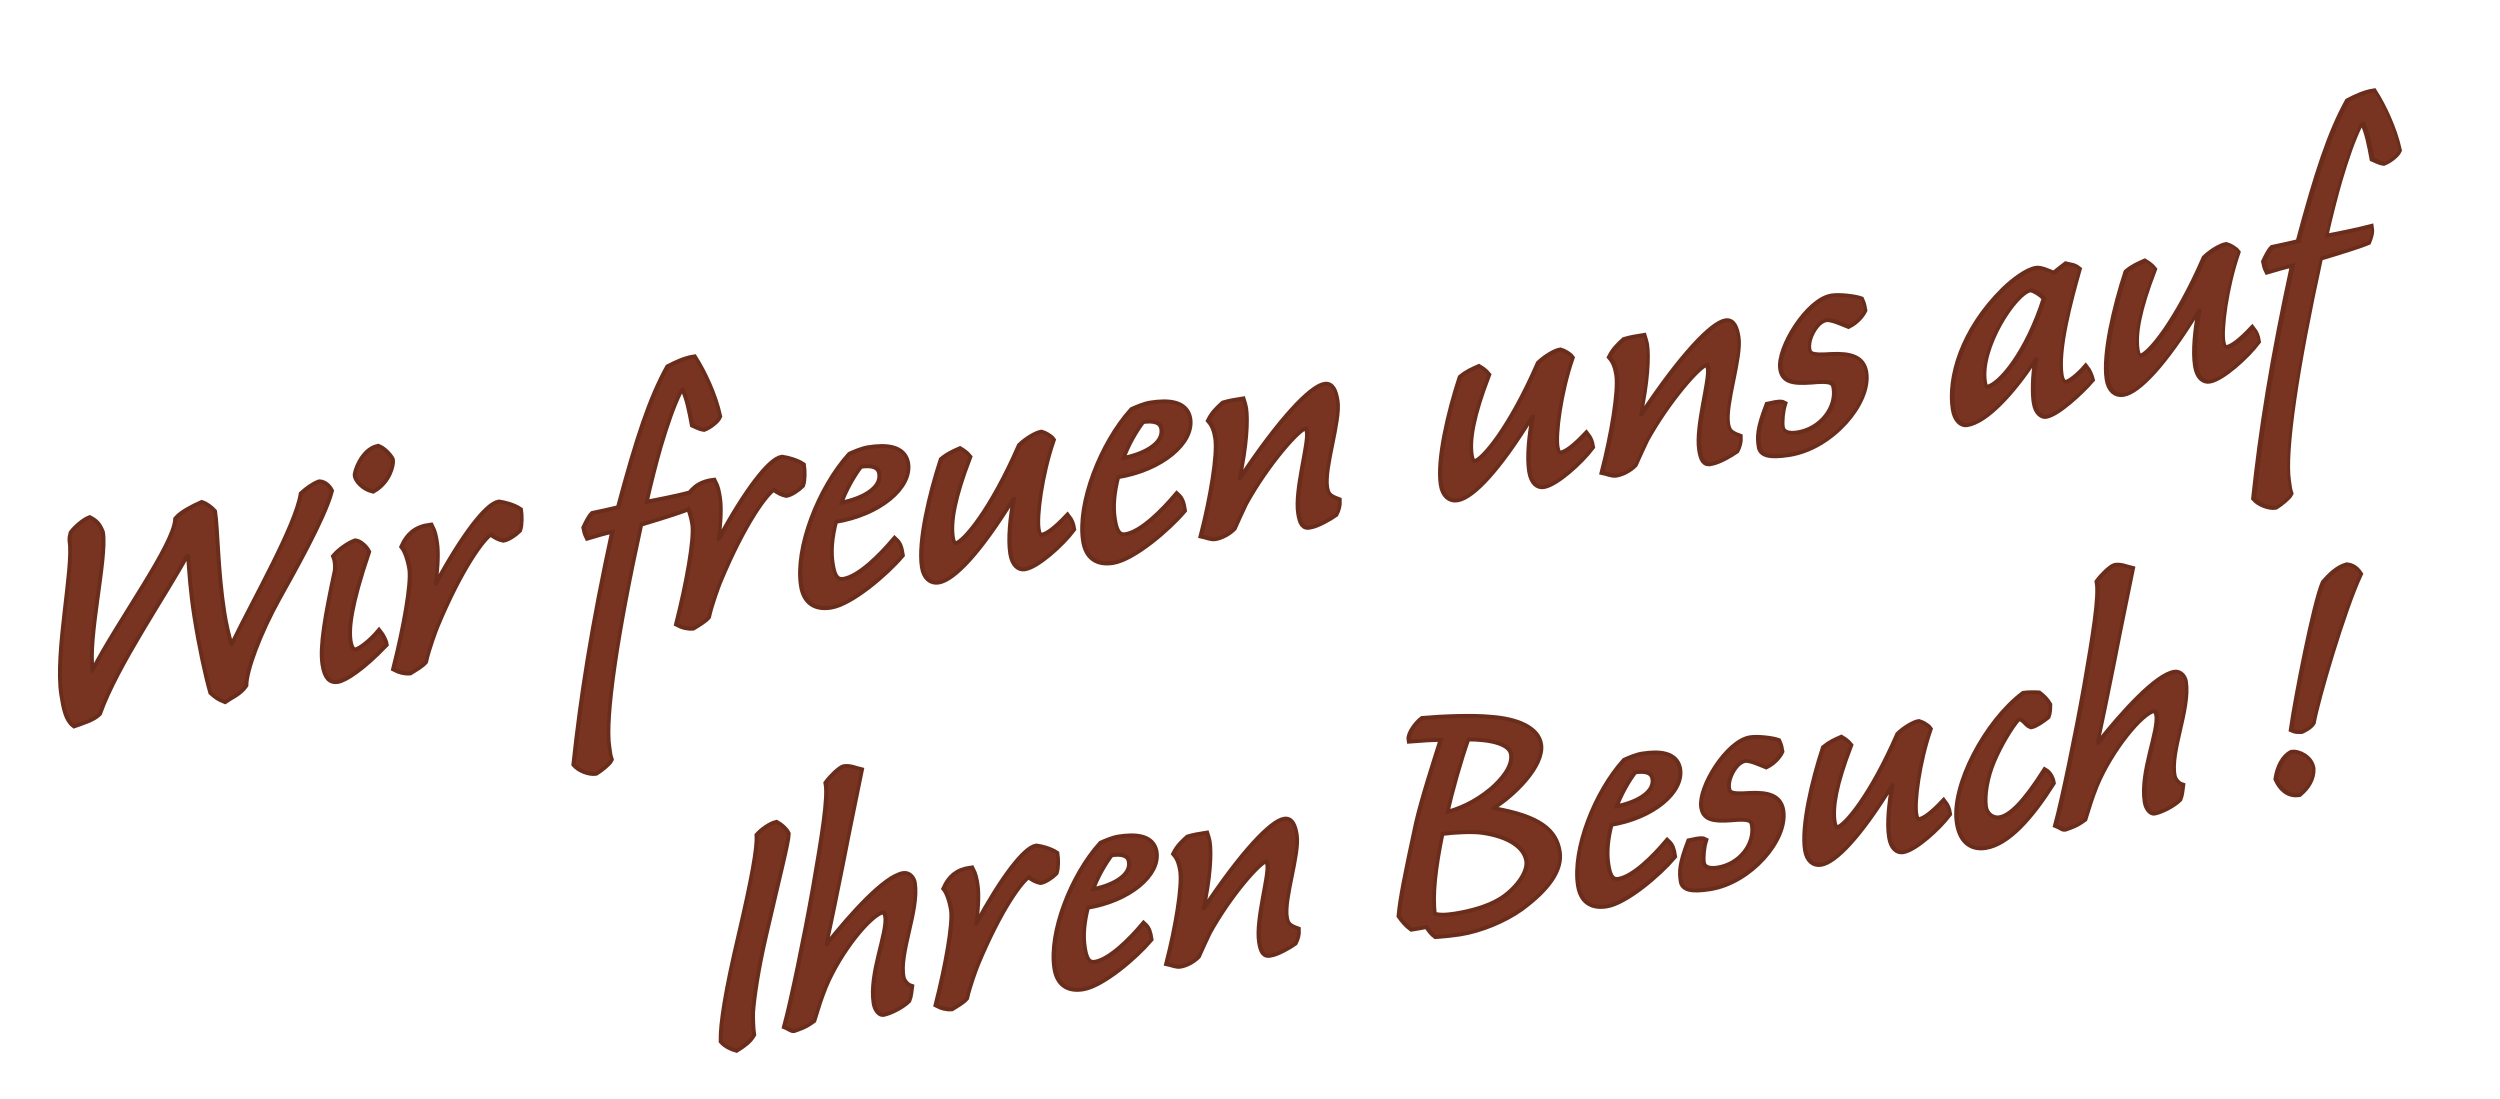 <?xml version="1.0" encoding="utf-8"?>
<!-- Generator: Adobe Illustrator 16.0.4, SVG Export Plug-In . SVG Version: 6.00 Build 0)  -->
<!DOCTYPE svg PUBLIC "-//W3C//DTD SVG 1.1//EN" "http://www.w3.org/Graphics/SVG/1.1/DTD/svg11.dtd">
<svg version="1.1" id="Ebene_1" xmlns="http://www.w3.org/2000/svg" xmlns:xlink="http://www.w3.org/1999/xlink" x="0px" y="0px"
	 width="263.516px" height="115.805px" viewBox="0 0 263.516 115.805" enable-background="new 0 0 263.516 115.805"
	 xml:space="preserve">
<g>
	<defs>
		<rect id="SVGID_1_" y="-2.782" width="367.674" height="149.938"/>
	</defs>
	<clipPath id="SVGID_2_">
		<use xlink:href="#SVGID_1_"  overflow="visible"/>
	</clipPath>
	<path clip-path="url(#SVGID_2_)" fill="none" stroke="#6A2D1B" stroke-width="0.829" stroke-miterlimit="15.933" d="M34.778,51.747
		c-0.192-0.37-0.616-0.794-1.108-0.805c-0.632,0.234-1.309,0.742-1.775,1.173c-0.571,3.434-4.938,11.032-7.256,15.812
		c-0.103,0.193-0.357,0.279-0.435,0.068c-0.289-0.979-0.569-2.183-0.755-3.356c-0.688-4.348-0.709-8.98-0.977-10.675
		c-0.273-0.314-0.827-0.716-1.202-0.835c-0.916,0.412-2.071,0.996-2.597,1.613c-0.138,2.786-6.05,10.765-8.778,16.055
		c-0.139,0.245-0.29,0.135-0.325-0.082c-0.551-3.479,1.507-11.872,1.08-14.567c-0.304-0.799-0.62-1.104-1.204-1.414
		c-0.588,0.228-1.448,0.987-1.814,1.491c-0.053,0.231-0.135,0.556-0.094,0.817c0.448,2.825-1.564,11.791-0.868,16.182
		c0.22,1.391,0.449,2.559,1.161,3.114c0.886-0.318,1.952-0.621,2.529-1.202c1.784-5.052,7.005-12.609,9.21-16.702
		c-0.051-0.036,0.421-0.155,0.462,0.104c0.097,1.456,0.251,3.839,0.651,6.36c0.516,3.261,1.172,6.277,1.672,8.025
		c0.416,0.379,0.769,0.636,1.339,0.856c0.48-0.343,1.526-0.775,2.068-1.574c0.02-1.563,1.412-5.438,3.563-9.301
		C30.677,60.465,34.024,54.586,34.778,51.747z"/>
	<path clip-path="url(#SVGID_2_)" fill="none" stroke="#6A2D1B" stroke-width="0.829" stroke-miterlimit="15.933" d="M35.572,71.678
		c0.739-0.117,2.565-1.254,4.973-3.773c-0.055-0.348-0.369-0.922-0.591-1.199c-0.826,0.978-1.976,1.873-2.454,1.948
		c-0.348,0.056-0.628-0.301-0.745-1.04c-0.22-1.392,0.053-3.886,1.936-9.444c-0.256-0.494-0.867-0.976-1.229-1.008
		c-0.675,0.24-1.636,0.927-2.125,1.495c0.22,0.545,0.193,1.217,0.154,1.536c-1,4.659-1.592,7.962-1.295,9.832
		C34.423,71.458,34.92,71.781,35.572,71.678z M39.851,47.2c-1.595,0.342-2.338,2.688-2.253,2.942
		c0.069,0.435,0.729,1.221,1.704,1.468c1.635-0.927,1.982-2.676,1.914-3.111C41.188,48.325,40.515,47.451,39.851,47.2z"/>
	<path clip-path="url(#SVGID_2_)" fill="none" stroke="#6A2D1B" stroke-width="0.829" stroke-miterlimit="15.933" d="M51.743,56.103
		c0.467,0.416,0.943,0.608,1.312,0.684c0.434-0.068,1.162-0.541,1.585-0.965c0.185-0.519,0.157-1.54,0.082-2.018
		c-0.598-0.396-1.53-0.649-2.122-0.734c-1.218,0.193-3.697,3.395-6.525,8.61c-0.073,0.101-0.472,0.12-0.382-0.162
		c0.282-1.872,0.302-3.436,0.171-4.261c-0.117-0.739-0.179-1.132-0.499-1.748c-1.529,0.196-2.302,0.943-2.832,2.097
		c0.279,0.357,0.634,1.192,0.827,2.41c0.211,1.615-0.622,6.204-1.691,10.429c0.389,0.206,0.952,0.384,1.524,0.338
		c0.488-0.3,1.222-0.728,1.522-1.088c0.315-1.387,1.003-3.233,1.195-3.71C48.493,59.781,50.878,56.552,51.743,56.103z"/>
	<path clip-path="url(#SVGID_2_)" fill="none" stroke="#6A2D1B" stroke-width="0.829" stroke-miterlimit="15.933" d="M65.303,53.643
		c-1.117,0.267-1.979,0.447-2.799,0.622c-0.269,0.265-0.608,0.943-0.807,1.375c0.028,0.174,0.147,0.646,0.275,0.894
		c0.639-0.191,1.618-0.479,2.822-0.76c-2.247,10.295-3.386,17.74-4.144,24.769c0.437,0.51,1.483,0.924,2.135,0.819
		c0.487-0.3,1.318-0.966,1.487-1.305c-0.176-0.551-0.133-0.558-0.25-1.297c-0.482-3.044,0.827-11.942,3.389-23.624
		c1.916-0.57,4.295-1.304,5.087-1.652c0.126-0.332,0.354-0.857,0.272-1.38c-1.371,0.352-3.183,0.728-4.872,1.039
		c0.518-2.354,1.13-4.681,1.562-6.175c0.699-2.339,1.337-4.223,2.146-5.867c0.103-0.193,0.437-0.336,0.515-0.126
		c0.477,1.039,0.706,2.206,0.991,3.721c0.238,0.097,0.634,0.346,1.089,0.407c0.588-0.227,1.339-0.836,1.501-1.219
		c-0.489-2.24-1.62-4.601-2.571-6.099c-0.956,0.15-1.908,0.613-2.649,0.999C68.682,42.055,67.288,46.197,65.303,53.643z"/>
	<path clip-path="url(#SVGID_2_)" fill="none" stroke="#6A2D1B" stroke-width="0.829" stroke-miterlimit="15.933" d="M81.568,51.379
		c0.467,0.416,0.943,0.607,1.312,0.684c0.434-0.069,1.162-0.541,1.585-0.965c0.185-0.52,0.157-1.54,0.082-2.019
		c-0.598-0.396-1.53-0.648-2.122-0.733c-1.218,0.192-3.697,3.394-6.525,8.609c-0.073,0.102-0.472,0.12-0.382-0.161
		c0.282-1.872,0.302-3.436,0.171-4.262c-0.117-0.738-0.179-1.131-0.499-1.748c-1.529,0.197-2.302,0.944-2.832,2.098
		c0.279,0.356,0.634,1.191,0.827,2.41c0.211,1.614-0.622,6.203-1.691,10.429c0.389,0.206,0.952,0.384,1.524,0.338
		c0.488-0.3,1.222-0.729,1.522-1.088c0.315-1.387,1.003-3.234,1.195-3.71C78.318,55.058,80.704,51.827,81.568,51.379z"/>
	<path clip-path="url(#SVGID_2_)" fill="none" stroke="#6A2D1B" stroke-width="0.829" stroke-miterlimit="15.933" d="M90.641,49.006
		c1.261-0.2,2.099,0.024,2.236,0.894c0.283,1.782-2.158,2.972-4.506,3.344C88.985,51.496,89.902,49.969,90.641,49.006z
		 M89.636,48.006c-3.184,3.535-5.623,9.804-5.003,13.717c0.262,1.652,1.269,2.385,2.921,2.123c2.131-0.338,5.782-3.456,7.396-5.36
		c-0.11-0.696-0.222-1.124-0.639-1.503c-1.352,1.595-3.65,3.965-5.39,4.239c-0.956,0.152-1.195-0.791-1.353-1.791
		c-0.207-1.304-0.086-2.794,0.385-4.606c4.695-0.743,8.033-3.59,7.553-6.054c-0.335-1.553-2.056-1.726-3.969-1.423
		C90.885,47.452,90.094,47.8,89.636,48.006z"/>
	<path clip-path="url(#SVGID_2_)" fill="none" stroke="#6A2D1B" stroke-width="0.829" stroke-miterlimit="15.933" d="M99.344,48.519
		c-1.172,3.573-2.378,8.622-1.965,11.231c0.172,1.087,0.783,1.568,1.523,1.451c1.521-0.24,4.243-3.033,7.749-8.759
		c0.08-0.058,0.464-0.163,0.419,0.112c-0.393,2.023-0.614,4.286-0.38,5.764c0.193,1.219,0.784,1.57,1.305,1.487
		c1.305-0.206,3.878-2.53,5.019-4.048c-0.082-0.522-0.224-0.856-0.504-1.213c-1.146,1.207-2.056,1.93-2.708,2.034
		c-0.261,0.041-0.44-0.243-0.516-0.722c-0.257-1.341,0.323-5.845,1.575-9.475c-0.172-0.24-0.762-0.592-1.087-0.675
		c-0.522,0.083-1.54,0.689-2.197,1.329c-2.942,6.75-5.858,10.286-6.814,10.438c-0.305,0.049-0.461-0.372-0.523-0.764
		c-0.268-1.695,0.172-4.262,1.813-8.532c-0.222-0.277-0.574-0.533-0.87-0.709C100.559,47.747,100.014,47.967,99.344,48.519z"/>
	<path clip-path="url(#SVGID_2_)" fill="none" stroke="#6A2D1B" stroke-width="0.829" stroke-miterlimit="15.933" d="
		M120.379,44.296c1.261-0.2,2.099,0.024,2.236,0.893c0.283,1.783-2.158,2.973-4.506,3.345
		C118.723,46.786,119.64,45.259,120.379,44.296z M119.375,43.296c-3.184,3.535-5.623,9.804-5.003,13.717
		c0.262,1.652,1.269,2.384,2.921,2.123c2.131-0.338,5.782-3.456,7.396-5.36c-0.11-0.696-0.222-1.124-0.639-1.504
		c-1.352,1.596-3.65,3.966-5.39,4.24c-0.956,0.152-1.195-0.791-1.353-1.791c-0.207-1.304-0.086-2.794,0.385-4.606
		c4.695-0.743,8.033-3.59,7.553-6.055c-0.335-1.552-2.056-1.725-3.969-1.422C120.623,42.742,119.833,43.09,119.375,43.296z"/>
	<path clip-path="url(#SVGID_2_)" fill="none" stroke="#6A2D1B" stroke-width="0.829" stroke-miterlimit="15.933" d="
		M127.559,44.317c0.437,0.51,0.628,1.148,0.738,1.844c0.282,1.783-0.537,6.459-1.501,10.221c0.368,0.076,0.851,0.312,1.286,0.242
		c0.652-0.103,1.43-0.538,1.89-1.012c0.265-0.577,0.855-1.918,1.193-2.596c2.284-4.15,5.608-7.931,6.39-8.055
		c0.174-0.026,0.305-0.048,0.401,0.562c0.207,1.304-1.294,6.177-0.916,8.567c0.166,1.044,0.415,1.494,1.097,1.298
		c0.696-0.11,2.004-0.853,2.565-1.254c0.206-0.389,0.347-0.901,0.322-1.343c-1.039-0.371-1.225-0.697-1.342-1.437
		c-0.33-2.087,1.425-7.044,1.101-9.088c-0.158-1-0.449-1.712-1.145-1.602c-1.391,0.221-4.603,3.581-8.742,9.809
		c-0.153,0.157-0.501,0.213-0.455-0.062c0.758-3.373,0.896-6.159,0.703-7.376c-0.041-0.261-0.126-0.515-0.217-0.812
		c-0.739,0.116-1.261,0.198-1.943,0.396C128.437,43.108,127.934,43.589,127.559,44.317z"/>
	<path clip-path="url(#SVGID_2_)" fill="none" stroke="#6A2D1B" stroke-width="0.829" stroke-miterlimit="15.933" d="
		M154.038,39.855c-1.172,3.573-2.378,8.622-1.965,11.231c0.172,1.087,0.783,1.569,1.523,1.452c1.521-0.241,4.243-3.034,7.749-8.759
		c0.08-0.059,0.464-0.163,0.419,0.11c-0.393,2.024-0.614,4.287-0.38,5.766c0.193,1.218,0.784,1.569,1.305,1.486
		c1.305-0.206,3.878-2.529,5.019-4.048c-0.082-0.521-0.224-0.855-0.504-1.213c-1.146,1.207-2.056,1.93-2.708,2.034
		c-0.261,0.041-0.44-0.243-0.516-0.721c-0.257-1.342,0.323-5.846,1.575-9.476c-0.172-0.24-0.762-0.592-1.087-0.675
		c-0.522,0.083-1.54,0.689-2.197,1.329c-2.942,6.75-5.858,10.287-6.814,10.438c-0.305,0.05-0.461-0.372-0.523-0.764
		c-0.268-1.695,0.172-4.261,1.813-8.532c-0.222-0.276-0.574-0.533-0.87-0.709C155.253,39.084,154.708,39.304,154.038,39.855z"/>
	<path clip-path="url(#SVGID_2_)" fill="none" stroke="#6A2D1B" stroke-width="0.829" stroke-miterlimit="15.933" d="
		M169.826,37.623c0.437,0.51,0.628,1.148,0.738,1.844c0.282,1.783-0.537,6.459-1.501,10.221c0.368,0.076,0.851,0.312,1.286,0.242
		c0.651-0.103,1.43-0.538,1.89-1.012c0.265-0.577,0.855-1.918,1.193-2.597c2.284-4.149,5.607-7.93,6.39-8.054
		c0.174-0.026,0.305-0.048,0.401,0.562c0.207,1.304-1.294,6.177-0.916,8.567c0.166,1.044,0.415,1.494,1.097,1.297
		c0.696-0.109,2.004-0.852,2.565-1.253c0.207-0.389,0.347-0.901,0.322-1.343c-1.04-0.371-1.225-0.698-1.342-1.437
		c-0.33-2.087,1.424-7.044,1.102-9.089c-0.158-1-0.449-1.712-1.146-1.601c-1.391,0.22-4.603,3.581-8.742,9.808
		c-0.152,0.158-0.501,0.214-0.455-0.062c0.759-3.373,0.896-6.159,0.703-7.376c-0.041-0.261-0.126-0.515-0.217-0.812
		c-0.739,0.117-1.261,0.199-1.943,0.397C170.705,36.414,170.201,36.895,169.826,37.623z"/>
	<path clip-path="url(#SVGID_2_)" fill="none" stroke="#6A2D1B" stroke-width="0.829" stroke-miterlimit="15.933" d="
		M193.079,31.354c-2.479,0.394-5.559,5.427-5.229,7.514c0.18,1.131,0.98,1.405,3.051,1.255c2.064-0.193,2.455,0.013,2.572,0.752
		c0.336,2.13-1.383,4.497-3.992,4.911c-1.086,0.172-1.67-0.137-1.768-0.746c-0.096-0.608,0.029-1.787,0.238-2.444
		c-0.195-0.103-0.543-0.048-0.891,0.008c-0.262,0.041-0.516,0.126-0.689,0.153c-0.945,2.468-0.945,3.314-0.787,4.314
		c0.109,0.695,0.789,1.033,3.006,0.683c4.434-0.702,8.416-5.389,7.928-8.476c-0.234-1.479-1.455-1.864-3.576-1.751
		c-2.027,0.143-2.33-0.077-2.434-0.729c-0.123-0.782,0.307-2.009,1.117-2.806c0.275-0.223,0.516-0.395,0.863-0.449
		c0.566-0.089,1.863,0.507,2.34,0.699c0.785-0.392,1.348-1.061,1.584-1.543c-0.043-0.262-0.105-0.652-0.305-1.066
		C195.497,31.418,193.905,31.224,193.079,31.354z"/>
	<path clip-path="url(#SVGID_2_)" fill="none" stroke="#6A2D1B" stroke-width="0.829" stroke-miterlimit="15.933" d="
		M213.965,30.409c0.348-0.056,1.334,0.546,1.678,1.026c-1.842,5.819-4.766,9.312-6.156,9.533c-0.305,0.048-0.396-0.25-0.465-0.686
		C208.436,36.589,212.313,30.671,213.965,30.409z M214.631,28.432c-0.912,0.145-2.311,1.168-3.354,2.18
		c-4.355,4.3-5.75,9.29-5.238,12.507c0.178,1.13,0.783,1.57,1.262,1.494c2-0.316,4.736-3.291,7.074-6.826
		c0.139-0.244,0.428-0.111,0.406,0.025c-0.369,1.619-0.359,3.935-0.197,4.667c0.15,0.956,0.697,1.314,1.045,1.26
		c1.219-0.192,3.742-2.553,4.756-3.739c-0.104-0.385-0.318-0.886-0.539-1.161c-0.68,0.775-1.627,1.55-2.062,1.618
		c-0.305,0.049-0.576-0.266-0.674-0.874c-0.434-2.738,0.971-7.952,1.887-11.174c-0.41-0.336-0.809-0.316-1.229-0.429
		c-0.436,0.336-0.873,0.673-1.266,1.003C215.831,28.688,215.067,28.362,214.631,28.432z"/>
	<path clip-path="url(#SVGID_2_)" fill="none" stroke="#6A2D1B" stroke-width="0.829" stroke-miterlimit="15.933" d="
		M224.225,28.739c-1.172,3.573-2.379,8.622-1.965,11.231c0.172,1.087,0.781,1.568,1.521,1.452c1.521-0.241,4.244-3.034,7.75-8.76
		c0.08-0.058,0.463-0.162,0.418,0.111c-0.393,2.024-0.613,4.287-0.379,5.765c0.193,1.219,0.783,1.57,1.305,1.487
		c1.305-0.206,3.877-2.53,5.02-4.048c-0.082-0.521-0.225-0.856-0.504-1.213c-1.146,1.207-2.057,1.93-2.709,2.034
		c-0.262,0.041-0.439-0.243-0.516-0.722c-0.258-1.341,0.322-5.845,1.574-9.475c-0.172-0.24-0.762-0.592-1.086-0.675
		c-0.523,0.083-1.541,0.689-2.197,1.329c-2.941,6.75-5.857,10.287-6.814,10.438c-0.305,0.049-0.461-0.372-0.523-0.764
		c-0.268-1.695,0.172-4.261,1.814-8.532c-0.223-0.277-0.574-0.533-0.871-0.709C225.44,27.968,224.895,28.188,224.225,28.739z"/>
	<path clip-path="url(#SVGID_2_)" fill="none" stroke="#6A2D1B" stroke-width="0.829" stroke-miterlimit="15.933" d="
		M242.356,25.601c-1.117,0.266-1.979,0.446-2.799,0.622c-0.27,0.265-0.607,0.942-0.807,1.375c0.027,0.174,0.146,0.646,0.275,0.893
		c0.639-0.191,1.617-0.479,2.822-0.759c-2.248,10.295-3.387,17.74-4.145,24.768c0.438,0.51,1.482,0.924,2.135,0.82
		c0.486-0.3,1.318-0.966,1.486-1.305c-0.176-0.552-0.133-0.559-0.25-1.298c-0.48-3.044,0.828-11.941,3.391-23.624
		c1.916-0.569,4.295-1.304,5.086-1.651c0.127-0.332,0.354-0.858,0.271-1.38c-1.371,0.351-3.182,0.727-4.871,1.039
		c0.518-2.355,1.129-4.682,1.562-6.176c0.697-2.339,1.336-4.223,2.145-5.866c0.104-0.194,0.438-0.336,0.516-0.126
		c0.477,1.039,0.707,2.206,0.99,3.721c0.238,0.096,0.635,0.345,1.09,0.407c0.588-0.228,1.34-0.836,1.502-1.22
		c-0.49-2.239-1.621-4.601-2.572-6.099c-0.955,0.151-1.908,0.614-2.648,0.999C245.735,14.013,244.342,18.155,242.356,25.601z"/>
	<g clip-path="url(#SVGID_2_)">
		<path fill="#783321" d="M29.326,62.906c-2.151,3.862-3.543,7.738-3.563,9.301c-0.542,0.799-1.588,1.232-2.068,1.576
			c-0.57-0.222-0.922-0.478-1.339-0.858c-0.5-1.748-1.156-4.764-1.673-8.025c-0.398-2.521-0.554-4.904-0.65-6.359
			c-0.041-0.26-0.513-0.142-0.462-0.105c-2.204,4.092-7.426,11.649-9.211,16.701c-0.576,0.582-1.643,0.886-2.528,1.204
			c-0.711-0.557-0.94-1.724-1.161-3.115c-0.695-4.392,1.316-13.357,0.868-16.183c-0.041-0.261,0.041-0.585,0.095-0.816
			c0.365-0.503,1.226-1.264,1.813-1.492c0.584,0.309,0.9,0.616,1.204,1.414c0.427,2.696-1.631,11.089-1.08,14.567
			c0.034,0.218,0.186,0.328,0.325,0.083c2.728-5.291,8.64-13.269,8.778-16.054c0.525-0.619,1.682-1.203,2.597-1.615
			c0.375,0.118,0.93,0.521,1.202,0.834c0.269,1.696,0.288,6.328,0.978,10.676c0.186,1.174,0.466,2.377,0.754,3.357
			c0.078,0.21,0.332,0.125,0.436-0.069c2.318-4.779,6.686-12.38,7.256-15.813c0.467-0.431,1.144-0.938,1.775-1.172
			c0.492,0.011,0.916,0.435,1.108,0.805C34.025,54.585,30.678,60.463,29.326,62.906z"/>
		<path fill="#783321" d="M34.196,70.024c-0.296-1.869,0.295-5.172,1.295-9.833c0.039-0.317,0.065-0.991-0.154-1.535
			c0.489-0.568,1.45-1.255,2.125-1.497c0.362,0.033,0.973,0.516,1.23,1.01c-1.884,5.558-2.157,8.052-1.937,9.444
			c0.116,0.739,0.396,1.096,0.744,1.041c0.479-0.076,1.629-0.972,2.455-1.949c0.222,0.276,0.535,0.852,0.591,1.199
			c-2.409,2.521-4.234,3.656-4.974,3.773C34.919,71.781,34.424,71.458,34.196,70.024z M41.216,48.499
			c0.069,0.435-0.278,2.184-1.914,3.111c-0.975-0.246-1.635-1.033-1.703-1.468c-0.085-0.254,0.658-2.6,2.253-2.941
			C40.515,47.451,41.188,48.325,41.216,48.499z"/>
		<path fill="#783321" d="M45.945,65.979c-0.192,0.477-0.88,2.324-1.195,3.71c-0.3,0.36-1.034,0.789-1.521,1.088
			c-0.573,0.046-1.137-0.133-1.525-0.338c1.069-4.225,1.902-8.814,1.691-10.43c-0.193-1.217-0.548-2.053-0.827-2.409
			c0.529-1.154,1.303-1.9,2.832-2.098c0.32,0.618,0.383,1.009,0.5,1.748c0.131,0.826,0.11,2.389-0.172,4.261
			c-0.09,0.282,0.309,0.263,0.382,0.163c2.828-5.218,5.308-8.418,6.525-8.611c0.593,0.084,1.524,0.338,2.122,0.733
			c0.075,0.479,0.104,1.5-0.082,2.019c-0.423,0.424-1.15,0.895-1.585,0.964c-0.369-0.075-0.846-0.268-1.312-0.683
			C50.914,56.545,48.528,59.776,45.945,65.979z"/>
		<path fill="#783321" d="M70.517,38.777c0.742-0.385,1.693-0.848,2.65-1c0.95,1.499,2.082,3.861,2.57,6.101
			c-0.162,0.382-0.912,0.991-1.501,1.219c-0.455-0.062-0.852-0.311-1.089-0.407c-0.285-1.515-0.514-2.682-0.99-3.721
			c-0.078-0.212-0.412-0.069-0.516,0.126c-0.81,1.643-1.446,3.527-2.146,5.866c-0.433,1.496-1.045,3.821-1.563,6.176
			c1.689-0.312,3.502-0.688,4.872-1.04c0.083,0.522-0.146,1.049-0.271,1.381c-0.792,0.348-3.171,1.082-5.087,1.652
			c-2.562,11.682-3.872,20.581-3.39,23.625c0.117,0.738,0.073,0.745,0.251,1.297c-0.17,0.339-1,1.007-1.487,1.306
			c-0.652,0.104-1.698-0.311-2.136-0.82c0.759-7.029,1.896-14.474,4.145-24.769c-1.203,0.28-2.184,0.568-2.821,0.758
			c-0.129-0.247-0.248-0.718-0.275-0.892c0.198-0.433,0.537-1.111,0.808-1.376c0.818-0.174,1.682-0.355,2.798-0.622
			C67.323,46.192,68.718,42.049,70.517,38.777z"/>
		<path fill="#783321" d="M75.771,61.254c-0.192,0.477-0.88,2.324-1.195,3.711c-0.3,0.359-1.033,0.788-1.521,1.088
			c-0.571,0.046-1.135-0.133-1.523-0.338c1.069-4.225,1.901-8.814,1.69-10.43c-0.192-1.217-0.548-2.053-0.827-2.409
			c0.53-1.153,1.304-1.899,2.832-2.098c0.32,0.618,0.383,1.009,0.5,1.749c0.131,0.825,0.111,2.389-0.172,4.261
			c-0.09,0.282,0.309,0.264,0.383,0.163c2.828-5.218,5.307-8.418,6.524-8.611c0.593,0.085,1.524,0.339,2.122,0.733
			c0.075,0.479,0.104,1.5-0.082,2.02c-0.423,0.424-1.15,0.895-1.586,0.964c-0.368-0.075-0.844-0.268-1.311-0.684
			C80.739,51.822,78.354,55.052,75.771,61.254z"/>
		<path fill="#783321" d="M91.572,47.342c1.913-0.303,3.635-0.13,3.97,1.422c0.479,2.464-2.858,5.311-7.555,6.054
			c-0.471,1.812-0.591,3.303-0.385,4.607c0.159,1,0.397,1.943,1.354,1.792c1.739-0.275,4.038-2.646,5.39-4.241
			c0.417,0.38,0.529,0.807,0.64,1.503c-1.614,1.905-5.266,5.023-7.396,5.361c-1.652,0.261-2.659-0.47-2.921-2.122
			c-0.62-3.913,1.819-10.184,5.003-13.718C90.128,47.794,90.92,47.446,91.572,47.342z M88.405,53.237
			c2.348-0.372,4.789-1.562,4.507-3.344C92.774,49.024,91.937,48.8,90.676,49C89.938,49.963,89.021,51.491,88.405,53.237z"/>
		<path fill="#783321" d="M101.218,47.463c0.296,0.177,0.648,0.433,0.871,0.709c-1.642,4.271-2.082,6.836-1.813,8.533
			c0.062,0.392,0.218,0.812,0.522,0.765c0.956-0.152,3.873-3.689,6.815-10.44c0.656-0.639,1.674-1.247,2.196-1.329
			c0.324,0.083,0.915,0.435,1.087,0.675c-1.252,3.63-1.831,8.135-1.574,9.476c0.075,0.478,0.254,0.763,0.515,0.721
			c0.652-0.103,1.563-0.827,2.709-2.034c0.279,0.356,0.422,0.69,0.504,1.212c-1.142,1.518-3.715,3.843-5.019,4.049
			c-0.522,0.083-1.113-0.27-1.306-1.486c-0.234-1.479-0.014-3.742,0.38-5.765c0.045-0.275-0.339-0.17-0.42-0.113
			c-3.505,5.725-6.227,8.52-7.749,8.76c-0.739,0.117-1.35-0.365-1.522-1.452c-0.413-2.609,0.793-7.659,1.965-11.231
			C100.05,47.961,100.594,47.74,101.218,47.463z"/>
		<path fill="#783321" d="M121.312,42.632c1.913-0.303,3.634-0.13,3.969,1.421c0.479,2.464-2.858,5.311-7.554,6.055
			c-0.471,1.812-0.592,3.303-0.385,4.607c0.158,1,0.396,1.943,1.354,1.792c1.739-0.275,4.038-2.646,5.39-4.241
			c0.416,0.38,0.529,0.807,0.64,1.503c-1.615,1.905-5.267,5.023-7.397,5.36c-1.651,0.262-2.658-0.469-2.92-2.122
			c-0.62-3.913,1.818-10.184,5.003-13.718C119.867,43.084,120.659,42.736,121.312,42.632z M118.144,48.527
			c2.349-0.372,4.79-1.561,4.508-3.343c-0.138-0.869-0.976-1.093-2.236-0.894C119.676,45.253,118.759,46.78,118.144,48.527z"/>
		<path fill="#783321" d="M129.019,42.615c0.682-0.197,1.204-0.28,1.942-0.396c0.093,0.297,0.178,0.551,0.219,0.812
			c0.192,1.217,0.055,4.003-0.704,7.376c-0.045,0.275,0.303,0.22,0.456,0.062c4.14-6.227,7.351-9.588,8.742-9.809
			c0.695-0.11,0.986,0.602,1.145,1.602c0.324,2.044-1.432,7.001-1.101,9.089c0.117,0.739,0.303,1.066,1.342,1.437
			c0.025,0.441-0.116,0.954-0.322,1.343c-0.561,0.4-1.869,1.143-2.565,1.253c-0.682,0.196-0.931-0.254-1.097-1.297
			c-0.379-2.393,1.123-7.265,0.916-8.569c-0.097-0.609-0.227-0.588-0.4-0.561c-0.783,0.124-4.106,3.904-6.391,8.054
			c-0.338,0.678-0.928,2.019-1.193,2.595c-0.46,0.475-1.237,0.91-1.89,1.013c-0.435,0.069-0.918-0.167-1.286-0.242
			c0.964-3.762,1.783-8.438,1.5-10.222c-0.109-0.695-0.3-1.333-0.737-1.844C127.969,43.584,128.472,43.103,129.019,42.615z"/>
		<path fill="#783321" d="M155.913,38.801c0.295,0.177,0.647,0.432,0.87,0.709c-1.642,4.271-2.082,6.836-1.813,8.532
			c0.062,0.392,0.218,0.813,0.522,0.765c0.956-0.151,3.872-3.689,6.814-10.439c0.656-0.639,1.675-1.246,2.196-1.329
			c0.325,0.083,0.916,0.435,1.088,0.675c-1.253,3.63-1.831,8.135-1.574,9.476c0.075,0.478,0.254,0.763,0.515,0.721
			c0.652-0.104,1.562-0.827,2.709-2.034c0.279,0.356,0.421,0.69,0.504,1.212c-1.142,1.518-3.715,3.842-5.02,4.049
			c-0.521,0.083-1.112-0.27-1.305-1.487c-0.234-1.479-0.014-3.742,0.38-5.765c0.045-0.275-0.34-0.17-0.42-0.113
			c-3.505,5.725-6.228,8.519-7.749,8.76c-0.739,0.117-1.351-0.365-1.522-1.452c-0.414-2.609,0.792-7.659,1.965-11.23
			C154.743,39.298,155.288,39.078,155.913,38.801z"/>
		<path fill="#783321" d="M171.321,35.915c0.682-0.197,1.204-0.28,1.943-0.397c0.092,0.298,0.177,0.551,0.219,0.813
			c0.192,1.217,0.054,4.003-0.704,7.376c-0.046,0.275,0.302,0.22,0.455,0.062c4.14-6.227,7.352-9.588,8.742-9.809
			c0.696-0.11,0.987,0.601,1.146,1.601c0.323,2.044-1.432,7.001-1.101,9.089c0.116,0.739,0.302,1.066,1.341,1.437
			c0.025,0.441-0.116,0.954-0.321,1.343c-0.562,0.4-1.87,1.143-2.565,1.253c-0.683,0.196-0.932-0.253-1.097-1.297
			c-0.379-2.392,1.122-7.265,0.916-8.569c-0.097-0.609-0.228-0.588-0.4-0.561c-0.783,0.124-4.106,3.904-6.392,8.054
			c-0.338,0.678-0.928,2.02-1.193,2.596c-0.46,0.474-1.237,0.91-1.889,1.013c-0.436,0.069-0.919-0.167-1.286-0.242
			c0.963-3.762,1.782-8.438,1.5-10.222c-0.11-0.695-0.301-1.333-0.738-1.844C170.272,36.884,170.775,36.403,171.321,35.915z"/>
		<path fill="#783321" d="M196.18,31.621c0.199,0.415,0.262,0.805,0.303,1.067c-0.236,0.483-0.799,1.151-1.584,1.543
			c-0.477-0.192-1.773-0.789-2.338-0.7c-0.35,0.055-0.59,0.227-0.865,0.45c-0.811,0.797-1.24,2.023-1.115,2.806
			c0.104,0.652,0.404,0.872,2.432,0.729c2.121-0.112,3.342,0.274,3.576,1.751c0.488,3.088-3.494,7.774-7.928,8.477
			c-2.219,0.351-2.896,0.012-3.005-0.684c-0.159-1-0.159-1.846,0.789-4.313c0.172-0.027,0.428-0.113,0.688-0.155
			c0.348-0.055,0.695-0.11,0.891-0.006c-0.209,0.657-0.334,1.835-0.238,2.444c0.098,0.608,0.682,0.917,1.768,0.745
			c2.609-0.413,4.33-2.781,3.992-4.911c-0.117-0.739-0.506-0.945-2.572-0.752c-2.07,0.15-2.871-0.125-3.051-1.255
			c-0.33-2.087,2.75-7.122,5.229-7.514C193.975,31.212,195.567,31.406,196.18,31.621z"/>
		<path fill="#783321" d="M216.573,28.971c0.393-0.33,0.83-0.667,1.268-1.004c0.418,0.113,0.816,0.094,1.227,0.43
			c-0.916,3.221-2.32,8.436-1.887,11.175c0.098,0.608,0.371,0.921,0.674,0.873c0.436-0.069,1.383-0.843,2.061-1.619
			c0.225,0.278,0.438,0.777,0.543,1.162c-1.016,1.187-3.539,3.547-4.756,3.74c-0.35,0.055-0.896-0.303-1.047-1.26
			c-0.162-0.732-0.172-3.048,0.197-4.666c0.021-0.138-0.268-0.271-0.406-0.025c-2.338,3.534-5.076,6.509-7.074,6.826
			c-0.479,0.076-1.084-0.364-1.264-1.494c-0.51-3.218,0.885-8.207,5.24-12.508c1.043-1.012,2.441-2.036,3.354-2.18
			C215.137,28.351,215.901,28.676,216.573,28.971z M209.092,40.273c0.068,0.434,0.16,0.732,0.465,0.684
			c1.391-0.22,4.314-3.713,6.156-9.533c-0.344-0.48-1.33-1.082-1.678-1.026C212.383,30.66,208.506,36.577,209.092,40.273z"/>
		<path fill="#783321" d="M226.172,27.673c0.295,0.177,0.646,0.432,0.869,0.709c-1.641,4.271-2.08,6.836-1.812,8.532
			c0.062,0.392,0.217,0.813,0.523,0.765c0.955-0.151,3.871-3.689,6.812-10.439c0.658-0.639,1.676-1.247,2.197-1.329
			c0.324,0.083,0.916,0.435,1.088,0.675c-1.252,3.63-1.832,8.135-1.574,9.476c0.074,0.478,0.254,0.763,0.516,0.721
			c0.65-0.104,1.562-0.827,2.707-2.034c0.279,0.356,0.422,0.691,0.504,1.212c-1.141,1.518-3.715,3.842-5.018,4.049
			c-0.521,0.083-1.113-0.27-1.307-1.487c-0.234-1.479-0.012-3.743,0.381-5.765c0.045-0.275-0.34-0.17-0.42-0.113
			c-3.506,5.725-6.227,8.519-7.75,8.76c-0.738,0.117-1.35-0.365-1.521-1.452c-0.414-2.609,0.791-7.659,1.965-11.231
			C225.002,28.171,225.547,27.95,226.172,27.673z"/>
		<path fill="#783321" d="M247.643,10.723c0.742-0.384,1.693-0.848,2.65-1c0.949,1.499,2.082,3.861,2.57,6.101
			c-0.162,0.381-0.912,0.991-1.502,1.219c-0.453-0.063-0.85-0.311-1.088-0.407c-0.285-1.515-0.516-2.682-0.99-3.721
			c-0.078-0.211-0.412-0.069-0.516,0.126c-0.809,1.643-1.447,3.528-2.145,5.866c-0.434,1.496-1.045,3.821-1.564,6.176
			c1.689-0.312,3.502-0.688,4.873-1.039c0.082,0.521-0.146,1.049-0.271,1.381c-0.793,0.348-3.172,1.081-5.088,1.652
			c-2.562,11.682-3.871,20.581-3.389,23.625c0.117,0.738,0.072,0.745,0.25,1.297c-0.17,0.339-1,1.006-1.488,1.305
			c-0.652,0.104-1.697-0.311-2.135-0.821c0.758-7.028,1.896-14.473,4.145-24.768c-1.203,0.279-2.184,0.568-2.822,0.758
			c-0.127-0.247-0.246-0.718-0.273-0.892c0.197-0.433,0.537-1.11,0.807-1.376c0.818-0.174,1.682-0.355,2.799-0.622
			C244.45,18.138,245.844,13.995,247.643,10.723z"/>
	</g>
	<path clip-path="url(#SVGID_2_)" fill="none" stroke="#6A2D1B" stroke-width="0.829" stroke-miterlimit="15.933" d="M82.932,87.899
		c-0.19-0.395-0.682-0.825-1.1-1.057c-0.614,0.141-1.487,0.787-1.883,1.232c0.085,1.343-0.506,4.575-1.868,10.432
		c-1.448,6.125-1.943,9.427-1.916,11.203c0.362,0.41,0.959,0.697,1.447,0.832c0.81-0.51,1.302-0.885,1.671-1.495
		c-0.098-0.621-0.129-1.888-0.112-2.314c0.102-1.501,0.519-4.493,1.403-8.281C82.059,92.024,82.904,88.794,82.932,87.899z"/>
	<path clip-path="url(#SVGID_2_)" fill="none" stroke="#6A2D1B" stroke-width="0.829" stroke-miterlimit="15.933" d="
		M82.876,108.139c0.227,0.091,0.61,0.37,0.775,0.344c0.601-0.223,1.133-0.349,2.006-0.996c0.452-1.429,0.608-2.048,1.185-3.496
		c1.594-3.857,4.87-7.812,6.194-8.021c0.248-0.039,0.431,0.313,0.477,0.603c0.282,1.779-1.715,6.04-1.224,9.144
		c0.112,0.703,0.515,1.105,0.804,1.06c0.821-0.172,2.032-0.831,2.58-1.384c0.155-0.364,0.222-1.01,0.259-1.312
		c-0.357-0.113-0.815-0.593-0.887-1.048c-0.53-2.546,1.628-7.129,1.182-9.941c-0.078-0.497-0.488-0.941-0.985-0.862
		c-1.861,0.295-5.364,4.157-7.98,7.456c-0.063,0.137-0.372,0.059-0.37-0.196c0.328-1.408,1.404-6.669,1.756-8.464
		c0.862-4.462,1.334-6.573,1.972-9.77c-0.44-0.101-1.036-0.388-1.657-0.289c-0.407,0.106-1.324,1.016-1.742,1.591
		c0.284,1.524-0.382,5.616-1.336,11.111C84.991,98.728,83.573,105.568,82.876,108.139z"/>
	<path clip-path="url(#SVGID_2_)" fill="none" stroke="#6A2D1B" stroke-width="0.829" stroke-miterlimit="15.933" d="
		M108.432,92.216c0.444,0.396,0.898,0.579,1.248,0.651c0.414-0.066,1.106-0.516,1.509-0.918c0.176-0.494,0.149-1.467,0.077-1.922
		c-0.568-0.376-1.455-0.617-2.019-0.697c-1.158,0.184-3.517,3.229-6.209,8.193c-0.07,0.096-0.449,0.113-0.364-0.154
		c0.269-1.781,0.288-3.27,0.164-4.056c-0.112-0.703-0.171-1.076-0.476-1.663c-1.454,0.188-2.19,0.898-2.695,1.996
		c0.266,0.339,0.604,1.134,0.787,2.292c0.202,1.538-0.591,5.905-1.609,9.925c0.371,0.196,0.907,0.366,1.451,0.322
		c0.464-0.286,1.163-0.692,1.448-1.035c0.3-1.319,0.954-3.078,1.137-3.53C105.338,95.717,107.608,92.643,108.432,92.216z"/>
	<path clip-path="url(#SVGID_2_)" fill="none" stroke="#6A2D1B" stroke-width="0.829" stroke-miterlimit="15.933" d="
		M117.064,89.957c1.2-0.189,1.998,0.023,2.129,0.852c0.268,1.696-2.055,2.827-4.289,3.181
		C115.489,92.327,116.362,90.874,117.064,89.957z M116.108,89.007c-3.03,3.363-5.351,9.33-4.761,13.054
		c0.249,1.572,1.208,2.268,2.78,2.019c2.027-0.32,5.502-3.289,7.038-5.101c-0.105-0.662-0.212-1.069-0.608-1.431
		c-1.286,1.519-3.474,3.773-5.129,4.035c-0.91,0.145-1.137-0.753-1.288-1.704c-0.196-1.241-0.082-2.659,0.366-4.385
		c4.469-0.707,7.645-3.416,7.188-5.761c-0.318-1.476-1.956-1.641-3.777-1.353C117.297,88.479,116.543,88.811,116.108,89.007z"/>
	<path clip-path="url(#SVGID_2_)" fill="none" stroke="#6A2D1B" stroke-width="0.829" stroke-miterlimit="15.933" d="
		M123.896,89.979c0.416,0.484,0.597,1.093,0.702,1.755c0.269,1.696-0.511,6.146-1.428,9.726c0.35,0.072,0.81,0.296,1.224,0.231
		c0.62-0.099,1.361-0.513,1.798-0.964c0.252-0.549,0.814-1.825,1.136-2.47c2.173-3.949,5.336-7.547,6.081-7.664
		c0.165-0.026,0.289-0.047,0.381,0.532c0.197,1.242-1.232,5.879-0.871,8.154c0.157,0.993,0.394,1.422,1.043,1.235
		c0.662-0.105,1.908-0.812,2.441-1.193c0.196-0.37,0.331-0.858,0.306-1.278c-0.988-0.353-1.165-0.664-1.276-1.366
		c-0.315-1.986,1.355-6.704,1.047-8.649c-0.15-0.951-0.427-1.629-1.089-1.524c-1.324,0.21-4.38,3.408-8.319,9.334
		c-0.146,0.15-0.477,0.203-0.434-0.059c0.722-3.21,0.853-5.861,0.67-7.019c-0.039-0.248-0.12-0.49-0.207-0.773
		c-0.704,0.111-1.2,0.19-1.849,0.378C124.732,88.828,124.253,89.285,123.896,89.979z"/>
	<path clip-path="url(#SVGID_2_)" fill="none" stroke="#6A2D1B" stroke-width="0.829" stroke-miterlimit="15.933" d="
		M151.869,87.711c1.537-0.201,3.349-0.275,4.346-0.137c2.993,0.417,4.629,1.642,4.865,3.131c0.229,1.448-1.384,3.316-2.893,4.233
		c-1.391,0.856-3.309,1.33-4.799,1.565c-1.075,0.17-1.881,0.171-2.341-0.053C150.755,94.334,151.102,91.438,151.869,87.711z
		 M159.469,79.467c0.223,1.406-1.07,2.885-2.228,3.873c-1.761,1.467-3.516,2.168-4.944,2.522c0.599-2.641,1.443-5.615,2.317-8.129
		C157.328,77.729,159.279,78.268,159.469,79.467z M164.2,89.787c-0.334-2.11-1.92-3.555-6.803-4.394
		c-0.172-0.016-0.336-0.243-0.142-0.359c2.131-1.271,5.325-4.406,4.984-6.557c-0.256-1.614-2.349-2.513-5.095-2.715
		c-1.941-0.2-5.309-0.049-7.191,0.121c-0.533,0.383-1.376,1.491-1.284,2.07c1.13-0.094,2.474-0.18,3.452-0.165
		c-0.792,2.5-2.077,6.437-2.677,9.076c-1.151,5.313-1.668,7.941-1.82,9.661c0.327,0.458,0.743,0.942,1.174,1.256
		c0.497-0.078,1.117-0.177,1.649-0.303c0.237,0.429,0.606,0.879,0.893,1.088c1.006-0.074,1.84-0.164,2.544-0.275
		c2.151-0.341,4.659-1.374,6.412-2.628C163.067,93.614,164.495,91.649,164.2,89.787z"/>
	<path clip-path="url(#SVGID_2_)" fill="none" stroke="#6A2D1B" stroke-width="0.829" stroke-miterlimit="15.933" d="
		M172.252,81.217c1.2-0.19,1.997,0.022,2.129,0.851c0.269,1.696-2.055,2.827-4.289,3.182
		C170.677,83.587,171.55,82.134,172.252,81.217z M171.296,80.266c-3.03,3.364-5.351,9.33-4.761,13.054
		c0.249,1.572,1.208,2.269,2.78,2.02c2.027-0.321,5.502-3.289,7.038-5.102c-0.104-0.662-0.212-1.068-0.607-1.431
		c-1.286,1.519-3.474,3.773-5.129,4.036c-0.91,0.144-1.137-0.753-1.288-1.705c-0.196-1.241-0.082-2.659,0.366-4.384
		c4.469-0.707,7.645-3.416,7.188-5.762c-0.317-1.476-1.956-1.641-3.776-1.353C172.485,79.737,171.731,80.069,171.296,80.266z"/>
	<path clip-path="url(#SVGID_2_)" fill="none" stroke="#6A2D1B" stroke-width="0.829" stroke-miterlimit="15.933" d="M184.497,77.92
		c-2.358,0.374-5.29,5.164-4.975,7.15c0.17,1.076,0.933,1.336,2.904,1.194c1.963-0.185,2.334,0.012,2.446,0.715
		c0.32,2.028-1.316,4.28-3.798,4.673c-1.035,0.164-1.59-0.13-1.682-0.709s0.027-1.701,0.225-2.326
		c-0.185-0.098-0.516-0.045-0.847,0.007c-0.248,0.04-0.49,0.12-0.655,0.146c-0.9,2.349-0.899,3.154-0.75,4.105
		c0.105,0.662,0.75,0.984,2.86,0.65c4.219-0.669,8.01-5.128,7.543-8.066c-0.221-1.406-1.383-1.773-3.402-1.667
		c-1.928,0.137-2.216-0.072-2.314-0.692c-0.118-0.745,0.291-1.912,1.06-2.671c0.264-0.211,0.492-0.374,0.824-0.428
		c0.537-0.085,1.771,0.483,2.225,0.666c0.748-0.373,1.283-1.009,1.506-1.469c-0.039-0.248-0.098-0.621-0.287-1.015
		C186.797,77.98,185.282,77.795,184.497,77.92z"/>
	<path clip-path="url(#SVGID_2_)" fill="none" stroke="#6A2D1B" stroke-width="0.829" stroke-miterlimit="15.933" d="
		M192.331,78.885c-1.115,3.4-2.262,8.205-1.869,10.688c0.164,1.035,0.746,1.494,1.449,1.382c1.447-0.229,4.037-2.887,7.373-8.335
		c0.076-0.056,0.443-0.155,0.398,0.105c-0.373,1.927-0.584,4.079-0.359,5.486c0.182,1.159,0.744,1.494,1.242,1.415
		c1.24-0.196,3.689-2.408,4.775-3.852c-0.08-0.497-0.215-0.815-0.48-1.154c-1.09,1.147-1.957,1.836-2.576,1.935
		c-0.25,0.039-0.42-0.23-0.492-0.686c-0.244-1.276,0.307-5.562,1.5-9.018c-0.164-0.228-0.727-0.562-1.035-0.642
		c-0.498,0.079-1.465,0.657-2.09,1.264c-2.801,6.425-5.576,9.79-6.486,9.935c-0.289,0.046-0.438-0.355-0.496-0.728
		c-0.256-1.613,0.164-4.055,1.725-8.12c-0.211-0.263-0.547-0.507-0.828-0.674C193.487,78.151,192.969,78.36,192.331,78.885z"/>
	<path clip-path="url(#SVGID_2_)" fill="none" stroke="#6A2D1B" stroke-width="0.829" stroke-miterlimit="15.933" d="M212.68,75.619
		c0.662-0.104,0.91,0.662,1.404,0.838c0.414-0.065,1.219-0.616,1.668-0.984c0.119-0.316,0.15-0.66,0.154-1.17
		c-0.285-0.464-0.49-0.687-1.023-1.11c-0.344-0.03-1.191-0.022-1.564,0.036c-3.9,2.95-7.461,9.664-6.85,13.511
		c0.334,2.111,1.562,2.637,2.803,2.44c2.316-0.367,4.729-3.081,7.002-6.665c-0.084-0.538-0.412-0.995-0.693-1.162
		c-2.105,3.302-3.605,4.812-4.805,5.002c-0.746,0.118-1.506-0.398-1.643-1.267c-0.189-1.199,0.129-3.201,0.873-4.931
		C210.715,78.476,211.854,76.557,212.68,75.619z"/>
	<path clip-path="url(#SVGID_2_)" fill="none" stroke="#6A2D1B" stroke-width="0.829" stroke-miterlimit="15.933" d="
		M216.854,86.919c0.229,0.091,0.611,0.369,0.775,0.344c0.602-0.224,1.133-0.35,2.006-0.996c0.453-1.429,0.609-2.048,1.186-3.496
		c1.594-3.858,4.869-7.812,6.193-8.021c0.248-0.039,0.432,0.313,0.479,0.603c0.281,1.779-1.715,6.04-1.225,9.143
		c0.111,0.703,0.516,1.106,0.805,1.061c0.82-0.172,2.031-0.831,2.58-1.384c0.154-0.364,0.221-1.011,0.258-1.313
		c-0.357-0.113-0.814-0.592-0.887-1.047c-0.529-2.546,1.629-7.129,1.182-9.942c-0.078-0.497-0.488-0.94-0.984-0.861
		c-1.861,0.295-5.365,4.156-7.98,7.456c-0.062,0.137-0.371,0.059-0.369-0.196c0.328-1.409,1.404-6.669,1.756-8.464
		c0.861-4.462,1.334-6.573,1.971-9.771c-0.439-0.1-1.035-0.387-1.656-0.289c-0.406,0.107-1.324,1.017-1.742,1.592
		c0.285,1.523-0.381,5.615-1.336,11.11C218.969,77.508,217.551,84.349,216.854,86.919z"/>
	<path clip-path="url(#SVGID_2_)" fill="none" stroke="#6A2D1B" stroke-width="0.829" stroke-miterlimit="15.933" d="
		M241.584,79.439c-0.789,0.379-1.342,1.442-1.531,2.659c0.395,0.871,1.117,1.689,2.275,1.506c0.859-0.729,1.363-1.573,1.33-2.585
		C243.473,79.86,242.163,79.348,241.584,79.439z M245.014,61.465c-0.961,2.229-2.867,12.16-3.334,15.372
		c0.275,0.126,0.529,0.128,0.908,0.11c0.277-0.129,0.83-0.386,1.102-0.811c0.426-2.4,3.203-11.916,4.947-15.628
		c-0.389-0.574-0.799-0.765-1.273-0.816C246.389,59.975,245.625,60.773,245.014,61.465z"/>
</g>
<g>
	<path fill="#783321" d="M80.573,98.453c-0.884,3.787-1.301,6.779-1.402,8.28c-0.018,0.427,0.014,1.694,0.111,2.314
		c-0.369,0.609-0.861,0.984-1.671,1.495c-0.487-0.136-1.085-0.423-1.446-0.832c-0.027-1.777,0.468-5.078,1.915-11.201
		c1.362-5.856,1.953-9.088,1.868-10.432c0.396-0.443,1.269-1.092,1.883-1.232c0.418,0.232,0.91,0.662,1.1,1.057
		C82.903,88.798,82.058,92.027,80.573,98.453z"/>
	<path fill="#783321" d="M85.922,93.662c0.953-5.494,1.619-9.586,1.336-11.109c0.418-0.575,1.334-1.484,1.741-1.591
		c0.621-0.099,1.217,0.188,1.657,0.289c-0.639,3.196-1.11,5.308-1.973,9.77c-0.352,1.794-1.427,7.054-1.756,8.462
		c-0.002,0.256,0.308,0.332,0.371,0.196c2.616-3.298,6.117-7.161,7.979-7.455c0.496-0.079,0.906,0.364,0.984,0.86
		c0.445,2.814-1.713,7.397-1.183,9.941c0.072,0.455,0.53,0.934,0.887,1.047c-0.036,0.303-0.104,0.949-0.258,1.314
		c-0.549,0.552-1.759,1.211-2.58,1.383c-0.289,0.047-0.692-0.356-0.804-1.06c-0.491-3.104,1.506-7.362,1.224-9.142
		c-0.046-0.289-0.229-0.643-0.478-0.604c-1.323,0.211-4.599,4.164-6.193,8.021c-0.576,1.447-0.732,2.066-1.185,3.494
		c-0.873,0.648-1.404,0.774-2.005,0.997c-0.166,0.026-0.549-0.253-0.775-0.344C83.608,105.564,85.027,98.723,85.922,93.662z"/>
	<path fill="#783321" d="M102.917,101.615c-0.184,0.453-0.838,2.211-1.138,3.53c-0.286,0.343-0.984,0.749-1.447,1.035
		c-0.545,0.044-1.081-0.126-1.451-0.321c1.018-4.021,1.811-8.387,1.609-9.924c-0.184-1.158-0.521-1.953-0.787-2.293
		c0.504-1.098,1.24-1.809,2.694-1.996c0.305,0.588,0.364,0.961,0.476,1.664c0.124,0.785,0.105,2.273-0.164,4.054
		c-0.084,0.269,0.295,0.251,0.364,0.155c2.691-4.964,5.05-8.01,6.209-8.193c0.563,0.08,1.45,0.322,2.019,0.699
		c0.072,0.455,0.099,1.426-0.077,1.92c-0.403,0.403-1.096,0.852-1.509,0.916c-0.351-0.07-0.804-0.254-1.248-0.649
		C107.644,92.64,105.374,95.714,102.917,101.615z"/>
	<path fill="#783321" d="M117.953,88.377c1.82-0.289,3.458-0.123,3.776,1.354c0.456,2.345-2.719,5.052-7.188,5.76
		c-0.447,1.726-0.562,3.143-0.365,4.383c0.15,0.953,0.377,1.85,1.287,1.705c1.655-0.262,3.843-2.518,5.129-4.034
		c0.396,0.36,0.504,0.769,0.608,1.431c-1.537,1.812-5.012,4.778-7.038,5.1c-1.572,0.249-2.53-0.446-2.779-2.019
		c-0.59-3.724,1.73-9.688,4.761-13.052C116.579,88.807,117.333,88.475,117.953,88.377z M114.94,93.985
		c2.233-0.354,4.557-1.484,4.288-3.181c-0.131-0.827-0.929-1.041-2.128-0.85C116.397,90.871,115.525,92.324,114.94,93.985z"/>
	<path fill="#783321" d="M125.288,88.36c0.649-0.187,1.146-0.266,1.85-0.377c0.087,0.282,0.167,0.524,0.207,0.772
		c0.184,1.158,0.051,3.809-0.67,7.02c-0.043,0.26,0.287,0.208,0.433,0.057c3.939-5.924,6.995-9.122,8.318-9.332
		c0.662-0.104,0.939,0.572,1.09,1.524c0.309,1.944-1.362,6.661-1.048,8.647c0.111,0.703,0.288,1.014,1.277,1.367
		c0.023,0.42-0.111,0.908-0.307,1.277c-0.533,0.383-1.779,1.088-2.44,1.193c-0.649,0.186-0.887-0.242-1.044-1.234
		c-0.36-2.275,1.068-6.912,0.871-8.152c-0.092-0.58-0.215-0.561-0.381-0.535c-0.745,0.118-3.906,3.715-6.08,7.664
		c-0.322,0.645-0.884,1.92-1.136,2.47c-0.438,0.45-1.178,0.865-1.798,0.964c-0.414,0.064-0.874-0.16-1.224-0.23
		c0.917-3.58,1.696-8.029,1.428-9.727c-0.104-0.66-0.286-1.268-0.702-1.754C124.29,89.281,124.769,88.824,125.288,88.36z"/>
	<path fill="#783321" d="M160.33,95.66c-1.752,1.254-4.261,2.286-6.411,2.627c-0.703,0.111-1.537,0.2-2.543,0.274
		c-0.288-0.208-0.656-0.659-0.894-1.087c-0.531,0.127-1.151,0.225-1.647,0.303c-0.432-0.312-0.849-0.799-1.175-1.256
		c0.151-1.72,0.668-4.347,1.819-9.66c0.6-2.64,1.886-6.574,2.677-9.074c-0.978-0.016-2.321,0.07-3.451,0.164
		c-0.092-0.578,0.751-1.688,1.284-2.068c1.881-0.172,5.249-0.324,7.189-0.121c2.746,0.201,4.839,1.1,5.095,2.713
		c0.341,2.15-2.853,5.285-4.983,6.557c-0.193,0.115-0.03,0.344,0.142,0.358c4.883,0.839,6.469,2.282,6.803,4.394
		C164.529,91.645,163.102,93.609,160.33,95.66z M151.083,96.445c0.46,0.225,1.265,0.225,2.341,0.055
		c1.489-0.236,3.407-0.711,4.799-1.566c1.509-0.918,3.12-2.783,2.892-4.232c-0.236-1.488-1.872-2.713-4.864-3.131
		c-0.997-0.139-2.809-0.064-4.346,0.137C151.138,91.434,150.79,94.33,151.083,96.445z M154.649,77.73
		c-0.874,2.514-1.718,5.488-2.317,8.129c1.429-0.355,3.183-1.057,4.944-2.523c1.157-0.989,2.451-2.465,2.228-3.873
		C159.314,78.264,157.362,77.725,154.649,77.73z"/>
	<path fill="#783321" d="M173.104,79.642c1.82-0.288,3.458-0.123,3.777,1.353c0.455,2.346-2.72,5.053-7.188,5.761
		c-0.449,1.726-0.563,3.144-0.367,4.384c0.151,0.952,0.378,1.85,1.289,1.705c1.654-0.262,3.842-2.518,5.128-4.035
		c0.396,0.361,0.503,0.769,0.608,1.431c-1.536,1.812-5.011,4.778-7.038,5.1c-1.572,0.249-2.53-0.446-2.779-2.019
		c-0.589-3.723,1.73-9.689,4.761-13.052C171.731,80.072,172.484,79.74,173.104,79.642z M170.092,85.25
		c2.233-0.354,4.557-1.484,4.288-3.18c-0.131-0.828-0.928-1.041-2.128-0.852C171.55,82.137,170.677,83.59,170.092,85.25z"/>
	<path fill="#783321" d="M187.377,78.188c0.191,0.395,0.25,0.766,0.289,1.016c-0.225,0.458-0.76,1.095-1.506,1.467
		c-0.454-0.182-1.688-0.75-2.226-0.666c-0.331,0.053-0.559,0.217-0.823,0.428c-0.77,0.76-1.179,1.926-1.062,2.67
		c0.099,0.621,0.387,0.83,2.315,0.693c2.018-0.105,3.178,0.261,3.401,1.667c0.467,2.938-3.322,7.397-7.542,8.065
		c-2.109,0.334-2.754,0.012-2.859-0.649c-0.15-0.952-0.15-1.759,0.75-4.104c0.165-0.027,0.406-0.107,0.655-0.147
		c0.331-0.052,0.661-0.104,0.847-0.007c-0.198,0.625-0.317,1.746-0.226,2.326c0.092,0.579,0.647,0.873,1.682,0.709
		c2.482-0.394,4.118-2.646,3.797-4.672c-0.111-0.705-0.481-0.9-2.445-0.717c-1.97,0.143-2.732-0.118-2.903-1.193
		c-0.314-1.986,2.617-6.775,4.976-7.149C185.281,77.799,186.795,77.982,187.377,78.188z"/>
	<path fill="#783321" d="M194.118,77.883c0.279,0.168,0.615,0.412,0.826,0.676c-1.561,4.062-1.98,6.504-1.725,8.118
		c0.059,0.372,0.207,0.772,0.496,0.728c0.912-0.145,3.686-3.51,6.484-9.934c0.625-0.607,1.594-1.186,2.09-1.264
		c0.311,0.078,0.871,0.413,1.035,0.642c-1.191,3.455-1.742,7.739-1.498,9.017c0.072,0.453,0.242,0.725,0.49,0.686
		c0.621-0.1,1.486-0.787,2.578-1.936c0.266,0.34,0.4,0.658,0.479,1.154c-1.086,1.443-3.533,3.655-4.775,3.852
		c-0.496,0.078-1.059-0.256-1.242-1.414c-0.223-1.406-0.012-3.561,0.361-5.486c0.043-0.262-0.322-0.16-0.398-0.106
		c-3.336,5.448-5.926,8.106-7.373,8.335c-0.703,0.111-1.285-0.348-1.449-1.381c-0.393-2.482,0.754-7.287,1.869-10.688
		C193.004,78.357,193.522,78.146,194.118,77.883z"/>
	<path fill="#783321" d="M210.042,80.153c-0.744,1.729-1.062,3.731-0.873,4.931c0.137,0.867,0.898,1.385,1.643,1.266
		c1.199-0.189,2.699-1.699,4.807-5.001c0.279,0.167,0.605,0.624,0.691,1.161c-2.273,3.584-4.686,6.299-7.002,6.666
		c-1.24,0.195-2.469-0.33-2.805-2.441c-0.607-3.846,2.951-10.559,6.852-13.508c0.373-0.059,1.221-0.067,1.564-0.037
		c0.533,0.425,0.736,0.646,1.023,1.11c-0.004,0.51-0.035,0.854-0.154,1.17c-0.451,0.368-1.254,0.919-1.668,0.985
		c-0.494-0.177-0.742-0.942-1.404-0.837C211.887,76.553,210.75,78.471,210.042,80.153z"/>
	<path fill="#783321" d="M219.93,72.438c0.955-5.494,1.621-9.585,1.338-11.11c0.416-0.575,1.334-1.483,1.74-1.59
		c0.621-0.098,1.217,0.189,1.656,0.29c-0.639,3.196-1.109,5.307-1.971,9.769c-0.354,1.794-1.428,7.054-1.756,8.462
		c-0.002,0.256,0.307,0.332,0.371,0.196c2.615-3.298,6.117-7.161,7.979-7.456c0.496-0.079,0.906,0.365,0.984,0.861
		c0.445,2.813-1.713,7.396-1.182,9.941c0.072,0.455,0.529,0.934,0.887,1.047c-0.037,0.303-0.104,0.949-0.26,1.314
		c-0.547,0.552-1.758,1.211-2.578,1.383c-0.291,0.046-0.693-0.357-0.805-1.061c-0.492-3.104,1.506-7.361,1.223-9.142
		c-0.045-0.289-0.229-0.642-0.477-0.602c-1.324,0.209-4.6,4.164-6.193,8.021c-0.576,1.447-0.732,2.066-1.186,3.494
		c-0.871,0.648-1.402,0.774-2.004,0.996c-0.166,0.027-0.549-0.252-0.775-0.344C217.618,84.339,219.036,77.498,219.93,72.438z"/>
	<path fill="#783321" d="M243.725,81.01c0.033,1.012-0.469,1.855-1.33,2.586c-1.158,0.183-1.881-0.636-2.273-1.506
		c0.189-1.218,0.742-2.281,1.529-2.66C242.231,79.338,243.542,79.852,243.725,81.01z M247.428,59.686
		c0.477,0.051,0.887,0.241,1.275,0.815c-1.744,3.712-4.52,13.227-4.945,15.627c-0.271,0.424-0.826,0.682-1.102,0.811
		c-0.379,0.016-0.635,0.015-0.908-0.111c0.467-3.212,2.371-13.14,3.332-15.371C245.692,60.766,246.456,59.966,247.428,59.686z"/>
</g>
<g>
</g>
<g>
</g>
<g>
</g>
<g>
</g>
<g>
</g>
<g>
</g>
</svg>
